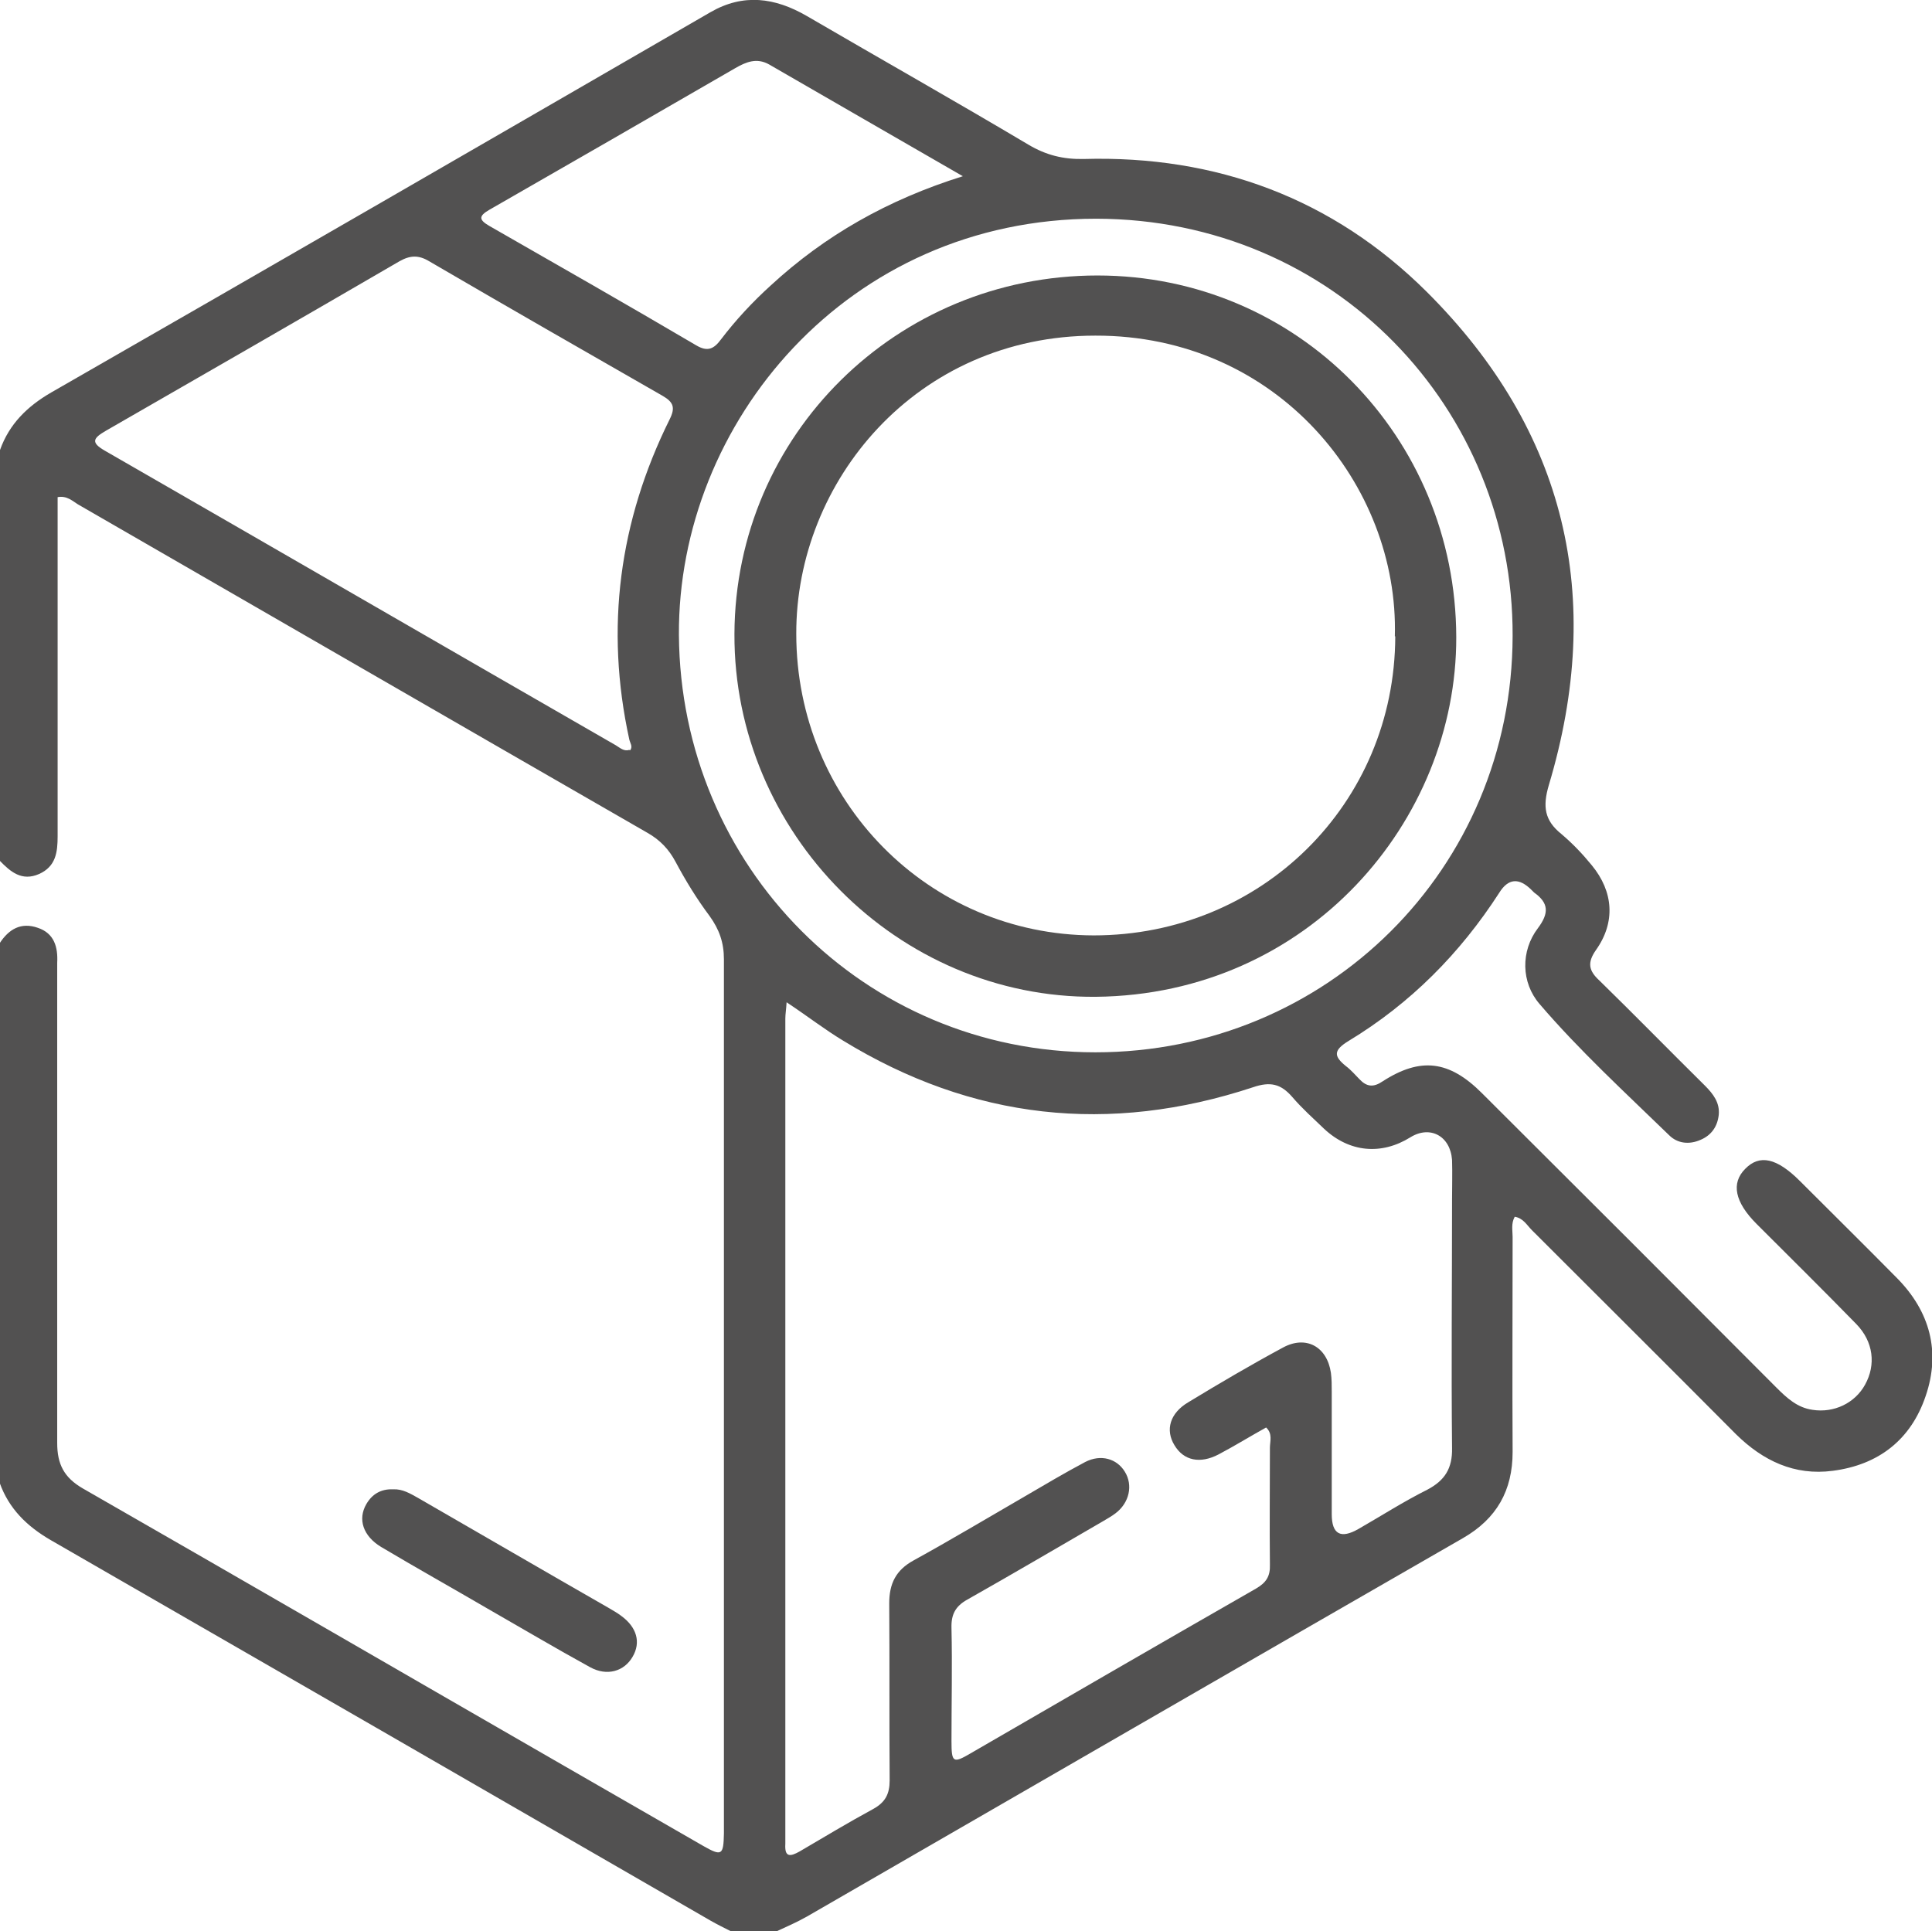 <?xml version="1.0" encoding="UTF-8"?>
<svg id="Capa_2" data-name="Capa 2" xmlns="http://www.w3.org/2000/svg" viewBox="0 0 45.93 45.92">
  <defs>
    <style>
      .cls-1 {
        fill:rgb(82, 81, 81);
      }
    </style>
  </defs>
  <g id="Capa_1-2" data-name="Capa 1">
    <g id="_1c2siw.tif" data-name="1c2siw.tif">
      <g>
        <path class="cls-1" d="M0,10.7c.22-.62.65-1.04,1.22-1.37C6.45,6.33,11.67,3.31,16.89.29c.78-.45,1.53-.35,2.29.09,1.75,1.02,3.52,2.02,5.27,3.06.42.25.83.35,1.31.34,3.16-.09,5.93.94,8.16,3.16,3.31,3.3,4.24,7.26,2.9,11.73-.15.51-.1.84.3,1.16.26.22.5.47.72.74.52.63.57,1.36.1,2.02-.21.3-.17.49.08.72.84.82,1.67,1.67,2.51,2.5.2.2.36.41.33.7-.03.27-.17.48-.43.59-.27.12-.55.09-.75-.11-1.05-1.02-2.13-2.01-3.08-3.12-.44-.51-.45-1.26-.04-1.8.27-.36.26-.6-.09-.85-.02-.02-.04-.04-.06-.06q-.45-.45-.77.07c-.93,1.44-2.11,2.63-3.58,3.52-.36.22-.36.36-.06.6.12.09.22.21.32.31.17.18.33.2.55.05.9-.58,1.58-.5,2.36.28,2.34,2.33,4.67,4.66,7,7,.25.25.5.48.86.53.51.08,1.01-.16,1.25-.6.26-.47.2-1.02-.21-1.44-.78-.8-1.58-1.59-2.37-2.38-.52-.52-.61-.97-.27-1.31.34-.35.75-.26,1.3.29.77.77,1.55,1.54,2.31,2.31.78.79,1.04,1.75.68,2.8-.35,1.04-1.12,1.64-2.21,1.78-.91.12-1.66-.24-2.3-.87-1.61-1.62-3.23-3.23-4.85-4.85-.12-.12-.21-.29-.41-.32-.09.16-.05.33-.05.48,0,1.7-.01,3.4,0,5.11,0,.92-.38,1.59-1.18,2.05-5.2,2.99-10.4,6-15.6,9-.23.13-.48.24-.72.35h-1.08c-.16-.08-.32-.16-.48-.25-5.23-3.02-10.46-6.04-15.69-9.05-.57-.33-1-.75-1.22-1.37v-12.82c.22-.34.51-.51.91-.37.39.13.48.46.46.83,0,.13,0,.27,0,.4,0,3.67,0,7.35,0,11.02,0,.5.16.82.61,1.08,3.82,2.19,7.63,4.4,11.45,6.6,1.1.63,2.2,1.27,3.3,1.9.44.25.48.22.49-.3,0-.04,0-.09,0-.13,0-6.88,0-13.77,0-20.65,0-.4-.11-.71-.34-1.03-.3-.4-.57-.84-.81-1.29-.16-.3-.37-.52-.67-.69-4.52-2.6-9.03-5.21-13.54-7.81-.13-.08-.26-.21-.48-.17,0,.16,0,.32,0,.49,0,2.52,0,5.05,0,7.57,0,.38-.04.72-.44.9-.41.18-.68-.05-.94-.32v-9.77ZM18.7,23.83c-.01.18-.03.28-.03.39,0,6.51,0,13.02,0,19.53,0,.03,0,.06,0,.09-.02.32.11.31.34.18.58-.34,1.16-.69,1.75-1.01.29-.16.39-.36.39-.68-.01-1.4,0-2.81-.01-4.21,0-.47.16-.79.58-1.02.89-.49,1.76-1.01,2.64-1.52.48-.28.95-.56,1.44-.82.37-.19.75-.08.94.23.2.32.11.74-.22.99-.09.07-.2.13-.3.19-1.07.62-2.14,1.25-3.22,1.86-.29.16-.39.36-.38.68.02.9,0,1.79,0,2.69,0,.51.04.53.45.29,2.26-1.31,4.52-2.62,6.79-3.92.24-.14.34-.29.33-.57-.01-.93,0-1.85,0-2.78,0-.15.07-.33-.09-.48-.38.21-.75.44-1.13.64-.44.23-.83.15-1.05-.22-.22-.36-.11-.76.33-1.02.74-.45,1.49-.89,2.25-1.3.55-.3,1.05-.02,1.14.6.02.15.02.3.02.45,0,.97,0,1.94,0,2.91q0,.72.64.35c.54-.31,1.07-.65,1.63-.93.42-.22.6-.51.59-.99-.02-1.97,0-3.94,0-5.91,0-.31.01-.63,0-.94-.04-.57-.52-.83-.99-.54-.69.43-1.45.36-2.05-.2-.26-.25-.53-.49-.76-.76-.27-.31-.52-.37-.93-.23-3.42,1.13-6.68.77-9.75-1.11-.43-.26-.83-.57-1.31-.89ZM14.98,17.84c.07-.09,0-.17-.02-.26-.58-2.65-.24-5.19.96-7.61.14-.28.09-.41-.17-.56-1.85-1.06-3.7-2.12-5.55-3.2-.25-.15-.45-.14-.7,0-2.32,1.35-4.65,2.69-6.98,4.03-.31.18-.37.28-.02.48,4.05,2.33,8.09,4.67,12.14,7,.1.06.19.15.32.11ZM26.04,25.02c5.5,0,9.91-4.36,9.92-9.9.02-5.4-4.24-9.91-9.9-9.92-5.92,0-9.95,4.86-9.92,9.9.04,5.51,4.41,9.92,9.9,9.92ZM22.89,4.19c-1.6-.92-3.1-1.79-4.61-2.66-.29-.16-.54-.06-.8.09-1.95,1.13-3.9,2.25-5.85,3.37-.26.15-.24.24,0,.38,1.64.94,3.29,1.88,4.92,2.84.27.16.42.09.59-.14.35-.46.75-.89,1.18-1.28,1.29-1.19,2.78-2.04,4.57-2.6Z"/>
        <path class="cls-1" d="M9.35,35.41c.22-.01.4.1.58.2,1.51.87,3.02,1.75,4.54,2.62.1.06.21.12.3.19.37.27.47.63.27.97-.2.35-.61.47-1.01.25-.82-.45-1.63-.93-2.45-1.4-.84-.49-1.68-.96-2.52-1.46-.43-.26-.56-.66-.35-1.02.14-.24.35-.36.63-.35Z"/>
        <path class="cls-1" d="M26.09,6.55c4.75,0,8.52,3.83,8.53,8.6.01,4.36-3.5,8.5-8.57,8.55-4.71.04-8.61-3.9-8.59-8.63.02-4.73,3.86-8.52,8.63-8.52ZM33.16,15.13c.1-3.59-2.79-7.16-7.12-7.15-4.26,0-7.12,3.47-7.11,7.09,0,3.97,3.14,7.16,7.07,7.17,3.99,0,7.16-3.13,7.17-7.11Z"/>
      </g>
    </g>
  </g>
</svg>

